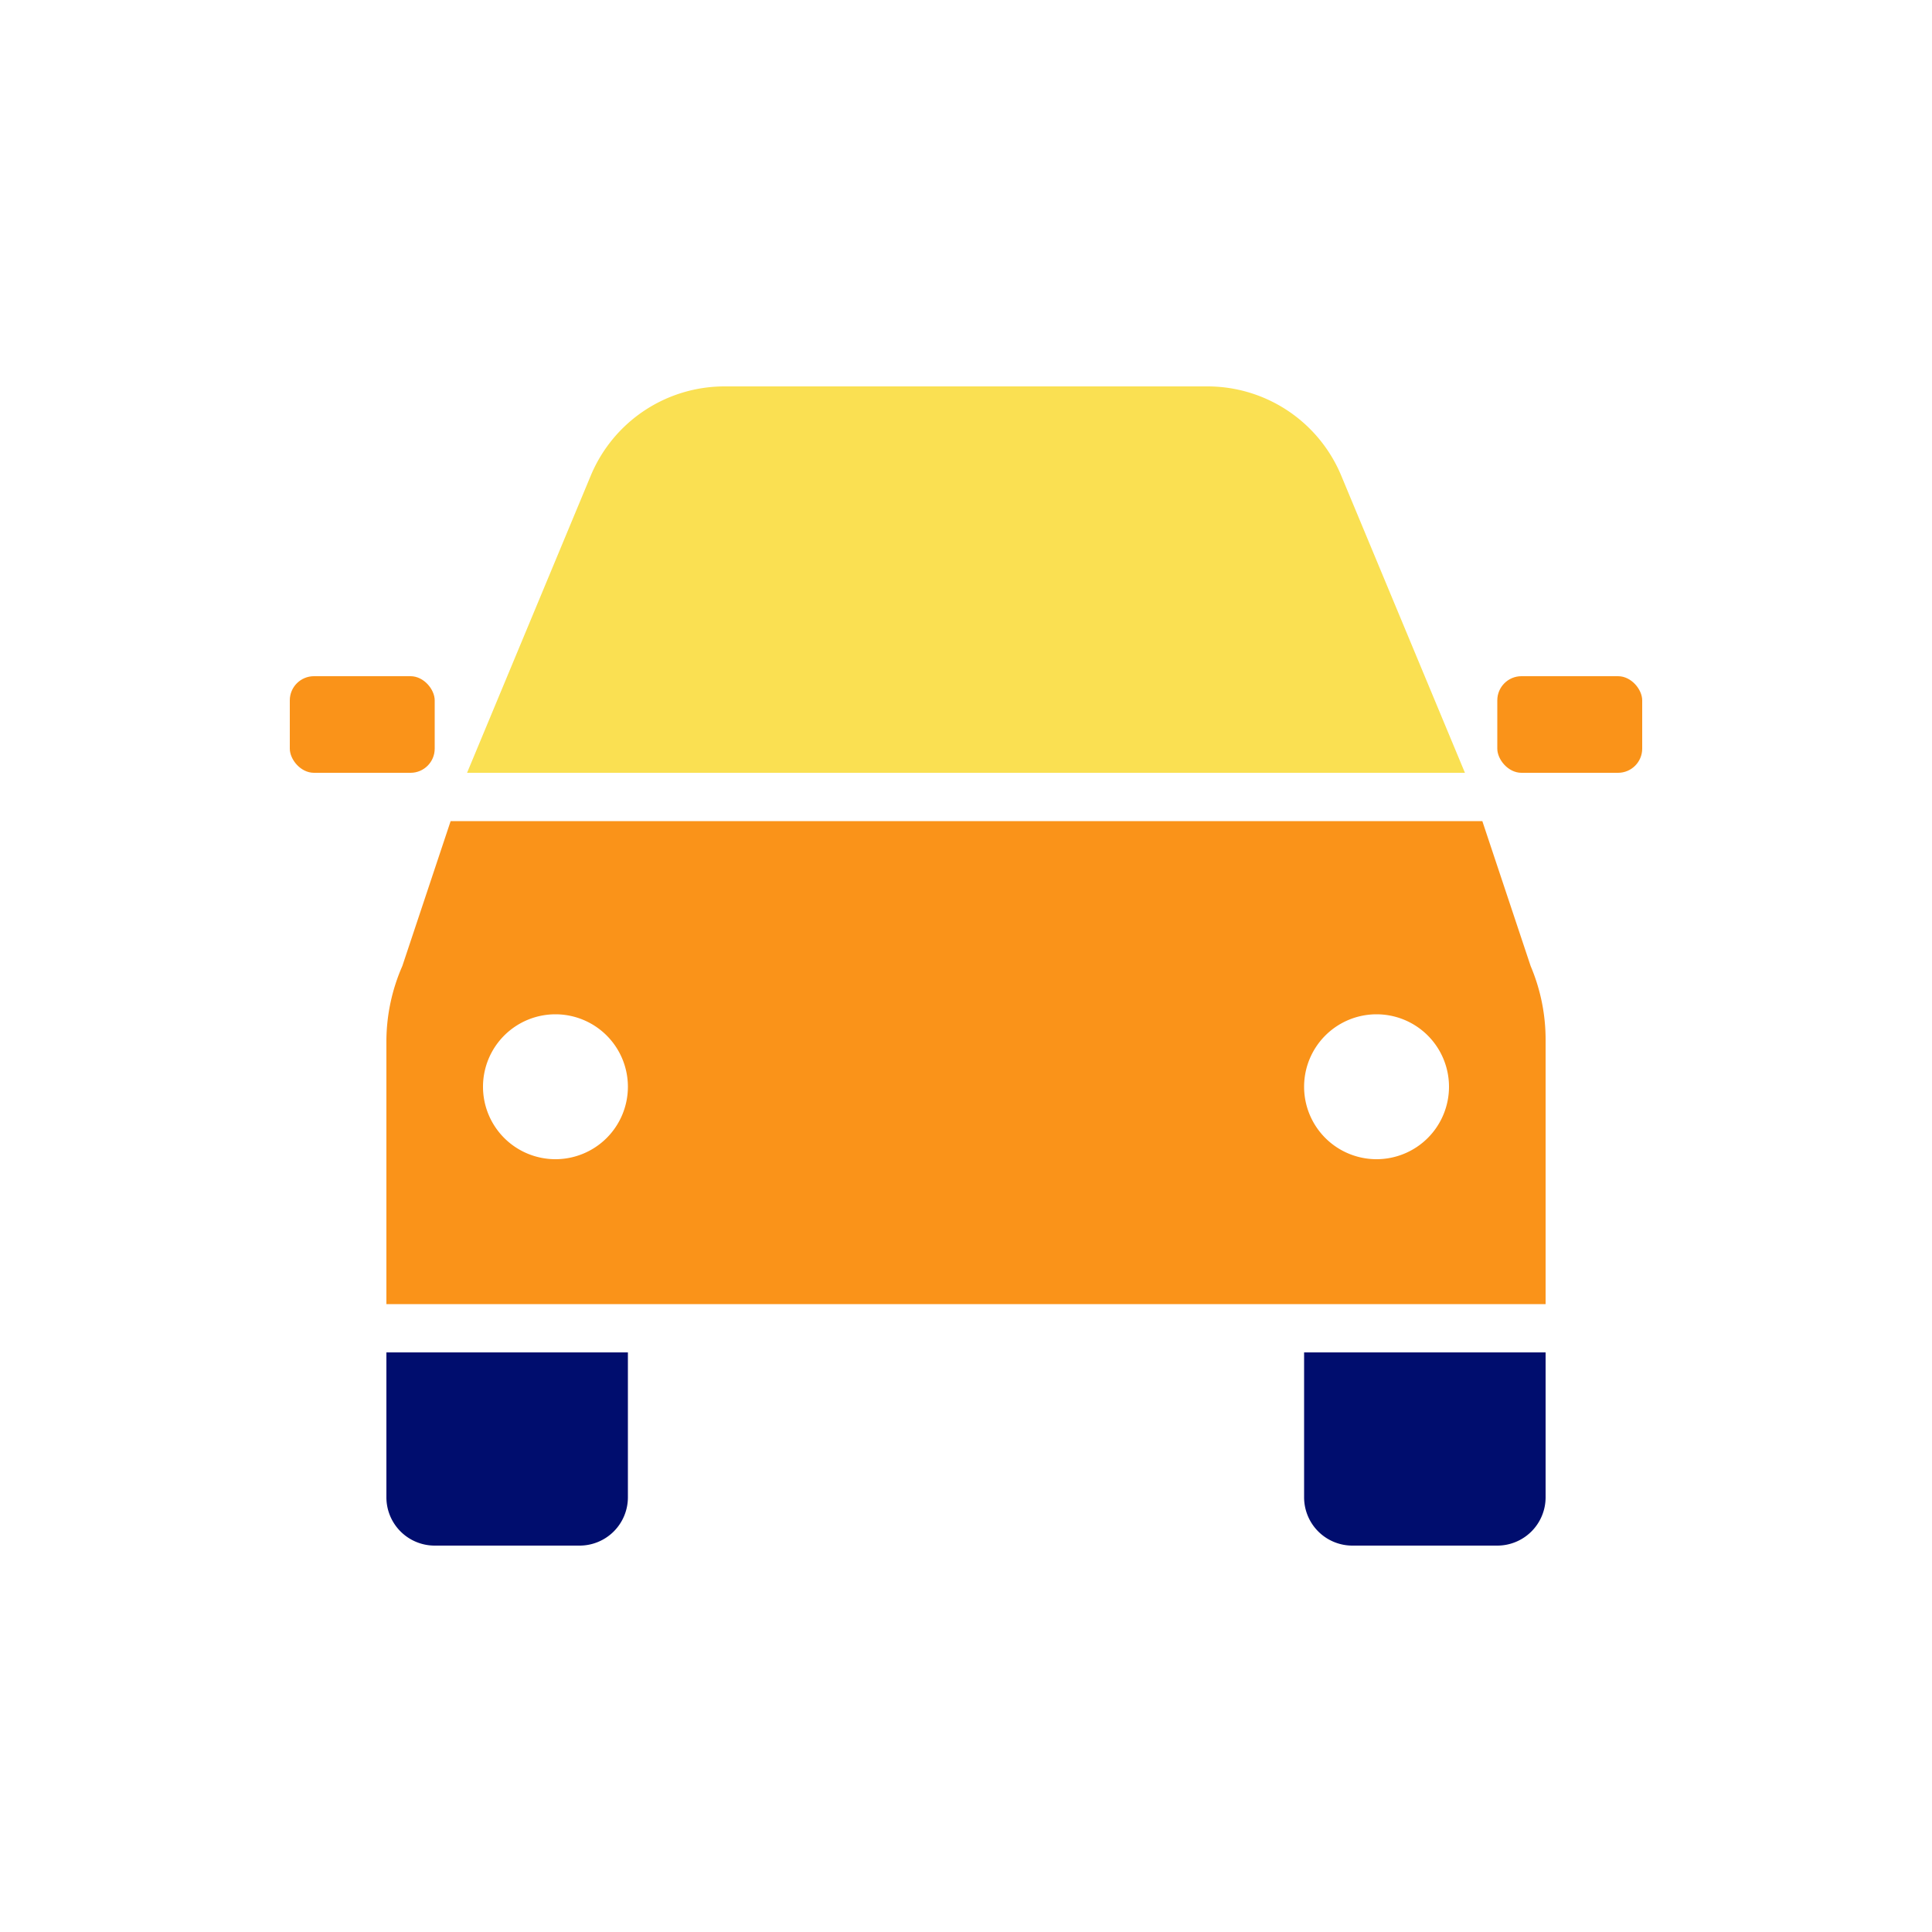 <svg xmlns="http://www.w3.org/2000/svg" viewBox="0 0 40 40" focusable="false" aria-hidden="true"><path fill="none" d="M0 0h40v40H0z"/><g><path d="M27 28h5v3a1 1 0 0 1-1 1h-3a1 1 0 0 1-1-1zM8 28h5v3a1 1 0 0 1-1 1H9a1 1 0 0 1-1-1z" fill="#000d6e"/><rect x="31" y="14" width="3" height="2" rx="0.5" fill="#fa9319"/><rect x="6" y="14" width="3" height="2" rx="0.5" fill="#fa9319"/><path d="m31.69 20-1-3H9.33l-1 3A3.9 3.9 0 0 0 8 21.54V27h24v-5.46a3.9 3.9 0 0 0-.31-1.54M11.5 24a1.5 1.5 0 1 1 1.5-1.5 1.5 1.5 0 0 1-1.5 1.5m17 0a1.5 1.5 0 1 1 1.5-1.5 1.5 1.5 0 0 1-1.5 1.5" fill="#fa9319"/><path d="M27.77 9.85A3 3 0 0 0 25 8H15a3 3 0 0 0-2.77 1.85L9.67 16h20.66Z" fill="#fae052"/></g></svg>